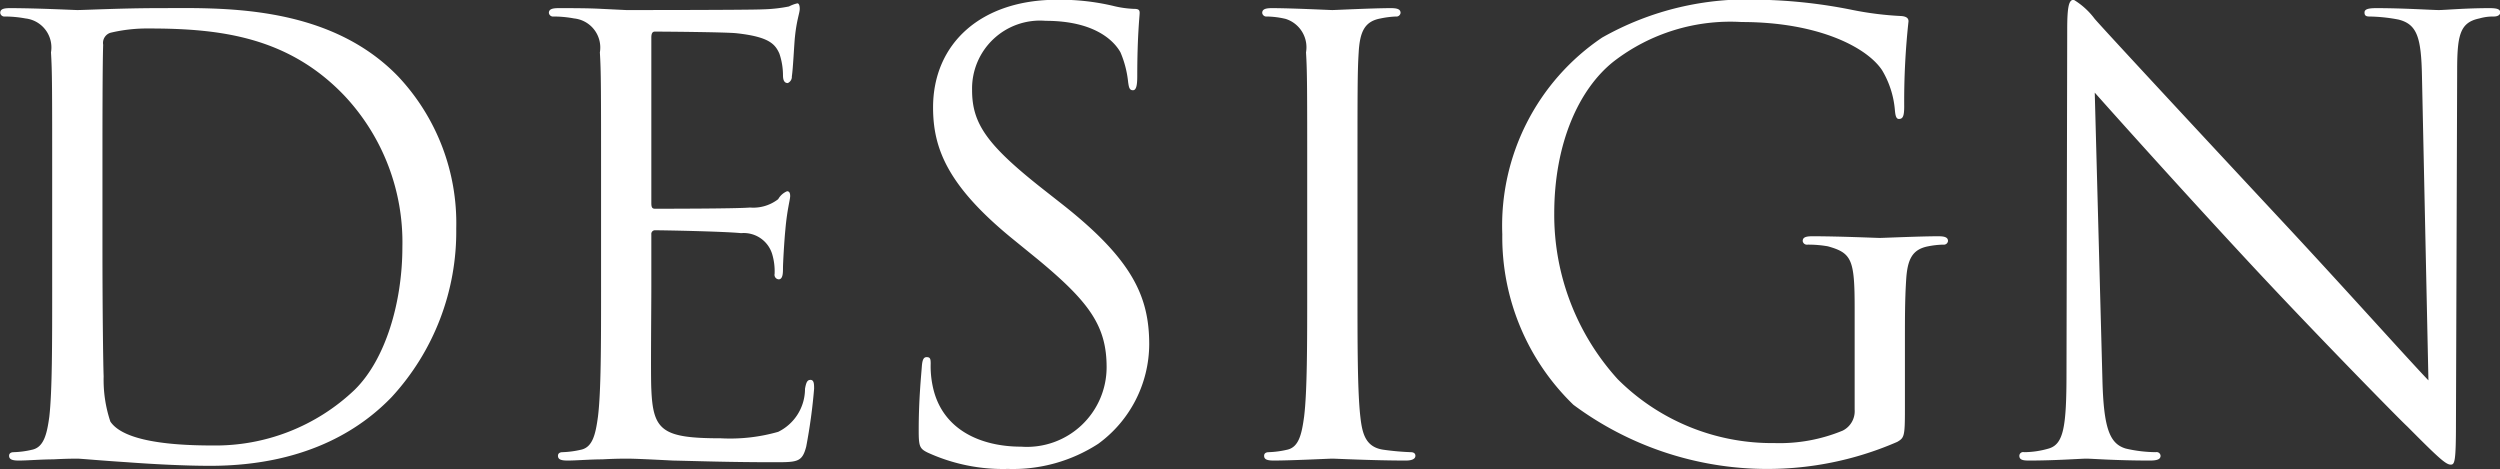 <svg xmlns="http://www.w3.org/2000/svg" width="104.44" height="19.6" viewBox="0 0 104.44 19.6">
  <rect x="0" y="0" width="104.44" height="19.6" fill="#333333" stroke="none"/>
  <defs>
    <style>
      .cls-1 {
        fill: #fff;
        fill-rule: evenodd;
      }
    </style>
  </defs>
  <path id="ttl_des.svg" class="cls-1" d="M1012.77,4037.83c0,2.4,0,4.37-.12,5.42-0.1.73-.23,1.28-0.73,1.38a3.76,3.76,0,0,1-.75.1c-0.15,0-.2.07-0.2,0.15,0,0.15.13,0.2,0.4,0.2,0.38,0,.95-0.05,1.45-0.05,0.53-.03.95-0.03,1-0.03,0.13,0,.98.08,2.08,0.15,1.07,0.08,2.4.15,3.47,0.15,4.25,0,6.5-1.75,7.58-2.87a10.209,10.209,0,0,0,2.7-7.05,8.943,8.943,0,0,0-2.43-6.35c-2.97-3.07-7.55-2.85-10.02-2.85-1.5,0-3.08.08-3.38,0.08-0.12,0-1.7-.08-2.82-0.08-0.28,0-.4.05-0.4,0.2a0.175,0.175,0,0,0,.2.15,4.713,4.713,0,0,1,.85.08,1.22,1.22,0,0,1,1.07,1.42c0.05,0.8.05,1.5,0.05,5.4v4.4Zm2.1-4.8c0-1.92,0-4.47.03-5.32a0.445,0.445,0,0,1,.3-0.5,6.592,6.592,0,0,1,1.62-.18c2.98,0,5.83.35,8.18,2.83a8.944,8.944,0,0,1,2.4,6.3c0,2.3-.7,4.7-2,5.97a8.425,8.425,0,0,1-5.95,2.32c-2.95,0-3.93-.52-4.25-1a5.5,5.5,0,0,1-.28-1.89c-0.02-.48-0.05-2.78-0.05-5.43v-3.1Zm20.83,4.8c0,2.4,0,4.37-.13,5.42-0.1.73-.22,1.28-0.72,1.38a3.964,3.964,0,0,1-.75.1c-0.15,0-.2.07-0.2,0.15,0,0.15.12,0.2,0.4,0.2,0.37,0,.95-0.05,1.45-0.05,0.52-.03.95-0.03,1-0.03,0.37,0,.97.03,1.95,0.08,0.97,0.02,2.35.07,4.22,0.07,0.98,0,1.18,0,1.35-.65a23.008,23.008,0,0,0,.33-2.42c0-.18,0-0.37-0.15-0.37-0.13,0-.18.09-0.23,0.37a2,2,0,0,1-1.12,1.8,7.3,7.3,0,0,1-2.4.27c-2.45,0-2.83-.32-2.9-2.05-0.03-.52,0-3.42,0-4.27v-2.2a0.153,0.153,0,0,1,.17-0.17c0.43,0,2.9.05,3.58,0.12a1.241,1.241,0,0,1,1.3.88,2.509,2.509,0,0,1,.1.82,0.189,0.189,0,0,0,.17.23c0.18,0,.18-0.28.18-0.48,0-.17.05-1.1,0.1-1.6,0.07-.82.2-1.25,0.2-1.4s-0.05-.2-0.13-0.2a0.758,0.758,0,0,0-.37.33,1.7,1.7,0,0,1-1.18.35c-0.57.05-3.65,0.05-3.97,0.05-0.13,0-.15-0.08-0.15-0.25v-6.9c0-.18.05-0.25,0.15-0.25,0.27,0,3,.02,3.42.07,1.35,0.15,1.6.45,1.78,0.85a2.837,2.837,0,0,1,.15.9c0,0.2.05,0.33,0.2,0.33a0.283,0.283,0,0,0,.17-0.28c0.05-.3.1-1.4,0.13-1.65,0.07-.7.2-1,0.2-1.17,0-.13-0.03-0.23-0.1-0.23a1.476,1.476,0,0,0-.35.13,6.259,6.259,0,0,1-1.08.12c-0.57.03-5.55,0.03-5.72,0.03l-1.03-.05c-0.55-.03-1.22-0.03-1.8-0.03-0.27,0-.4.05-0.4,0.2a0.175,0.175,0,0,0,.2.15,4.628,4.628,0,0,1,.85.08,1.221,1.221,0,0,1,1.08,1.42c0.05,0.8.05,1.5,0.05,5.4v4.4Zm17,7.6a6.549,6.549,0,0,0,3.77-1.05,5.173,5.173,0,0,0,2.13-4.15c0-2-.7-3.55-3.65-5.87l-0.7-.55c-2.4-1.88-3.05-2.78-3.05-4.2a2.838,2.838,0,0,1,3.07-2.9c2.3,0,2.98,1.05,3.13,1.32a4.264,4.264,0,0,1,.32,1.25c0.03,0.2.05,0.33,0.2,0.33,0.13,0,.18-0.18.18-0.58,0-1.7.1-2.52,0.1-2.65s-0.05-.17-0.25-0.17a4.285,4.285,0,0,1-.88-0.13,9.65,9.65,0,0,0-2.32-.25c-3.18,0-5.18,1.83-5.18,4.5,0,1.7.6,3.25,3.25,5.43l1.13,0.92c2.15,1.78,2.87,2.78,2.87,4.5a3.329,3.329,0,0,1-3.57,3.32c-1.68,0-3.33-.7-3.7-2.55a4.028,4.028,0,0,1-.08-0.92c0-.2-0.02-0.27-0.17-0.27-0.13,0-.18.12-0.2,0.4-0.03.4-.13,1.39-0.13,2.64,0,0.68.03,0.78,0.38,0.95A7.561,7.561,0,0,0,1052.7,4045.43Zm14.6-12c0-3.9,0-4.6.05-5.4,0.05-.87.25-1.3,0.92-1.42a3.82,3.82,0,0,1,.63-0.08,0.175,0.175,0,0,0,.2-0.15c0-.15-0.13-0.2-0.4-0.2-0.75,0-2.33.08-2.45,0.08s-1.7-.08-2.53-0.08c-0.27,0-.4.05-0.4,0.2a0.175,0.175,0,0,0,.2.15,3.607,3.607,0,0,1,.78.1,1.244,1.244,0,0,1,.85,1.4c0.05,0.8.05,1.5,0.05,5.4v4.4c0,2.4,0,4.37-.13,5.42-0.1.73-.22,1.28-0.72,1.38a3.964,3.964,0,0,1-.75.1c-0.15,0-.2.07-0.2,0.15,0,0.15.12,0.2,0.4,0.2,0.75,0,2.32-.08,2.45-0.08s1.7,0.08,3.07.08c0.28,0,.4-0.08.4-0.2,0-.08-0.05-0.15-0.2-0.15a10.941,10.941,0,0,1-1.12-.1c-0.75-.1-0.9-0.65-0.98-1.38-0.12-1.05-.12-3.02-0.12-5.42v-4.4Zm20.77,9.52a0.908,0.908,0,0,1-.5.88,6.9,6.9,0,0,1-2.85.52,9.123,9.123,0,0,1-6.55-2.67,10.215,10.215,0,0,1-2.65-6.92c0-2.93,1.03-5.2,2.48-6.35a7.98,7.98,0,0,1,5.35-1.65c3.22,0,5.25,1.07,5.87,2.02a3.862,3.862,0,0,1,.53,1.65c0.02,0.23.05,0.38,0.17,0.38,0.17,0,.22-0.13.22-0.53a30.774,30.774,0,0,1,.18-3.55c0-.1-0.05-0.2-0.3-0.22a13.6,13.6,0,0,1-2.02-.25,21.35,21.35,0,0,0-3.83-.43,12.294,12.294,0,0,0-6.65,1.58,9.475,9.475,0,0,0-4.17,8.22,9.745,9.745,0,0,0,2.97,7.12,13.589,13.589,0,0,0,13.53,1.55c0.29-.17.32-0.22,0.32-1.35v-2.79c0-1.05,0-1.8.05-2.6,0.05-.88.25-1.3,0.92-1.43a3.6,3.6,0,0,1,.63-0.07,0.175,0.175,0,0,0,.2-0.15c0-.15-0.13-0.2-0.4-0.2-0.75,0-2.32.07-2.45,0.07s-1.7-.07-2.82-0.07c-0.28,0-.4.05-0.4,0.2a0.175,0.175,0,0,0,.2.15,4.719,4.719,0,0,1,.85.07c1,0.28,1.12.55,1.12,2.58v4.24Zm10.03-13.24c0.8,0.9,3.62,4.05,6.52,7.17,2.65,2.85,6.25,6.52,6.53,6.77,1.32,1.33,1.62,1.6,1.82,1.6,0.17,0,.22-0.12.22-1.77l0.05-14.65c0-1.5.1-2.05,0.93-2.22a2.055,2.055,0,0,1,.6-0.08c0.17,0,.27-0.07.27-0.17,0-.15-0.17-0.18-0.45-0.18-1.02,0-1.85.08-2.12,0.08s-1.47-.08-2.6-0.08c-0.3,0-.5.03-0.5,0.18,0,0.1.03,0.17,0.2,0.17a6.812,6.812,0,0,1,1.23.13c0.77,0.2.94,0.75,0.97,2.37l0.27,12.7c-0.79-.82-3.52-3.87-5.99-6.52-3.85-4.13-7.58-8.15-7.95-8.58a3.092,3.092,0,0,0-.88-0.8c-0.2,0-.27.28-0.27,1.25l-0.03,14.33c0,2.27-.12,2.99-0.75,3.17a3.719,3.719,0,0,1-1.02.15,0.16,0.16,0,0,0-.2.15c0,0.17.15,0.2,0.4,0.2,1.12,0,2.17-.08,2.4-0.08s1.22,0.08,2.65.08c0.3,0,.45-0.05.45-0.2a0.165,0.165,0,0,0-.2-0.15,5.72,5.72,0,0,1-1.25-.15c-0.68-.2-0.93-0.85-0.98-2.9Z" transform="translate(-1010.59 -4025.84)"/>
</svg>
